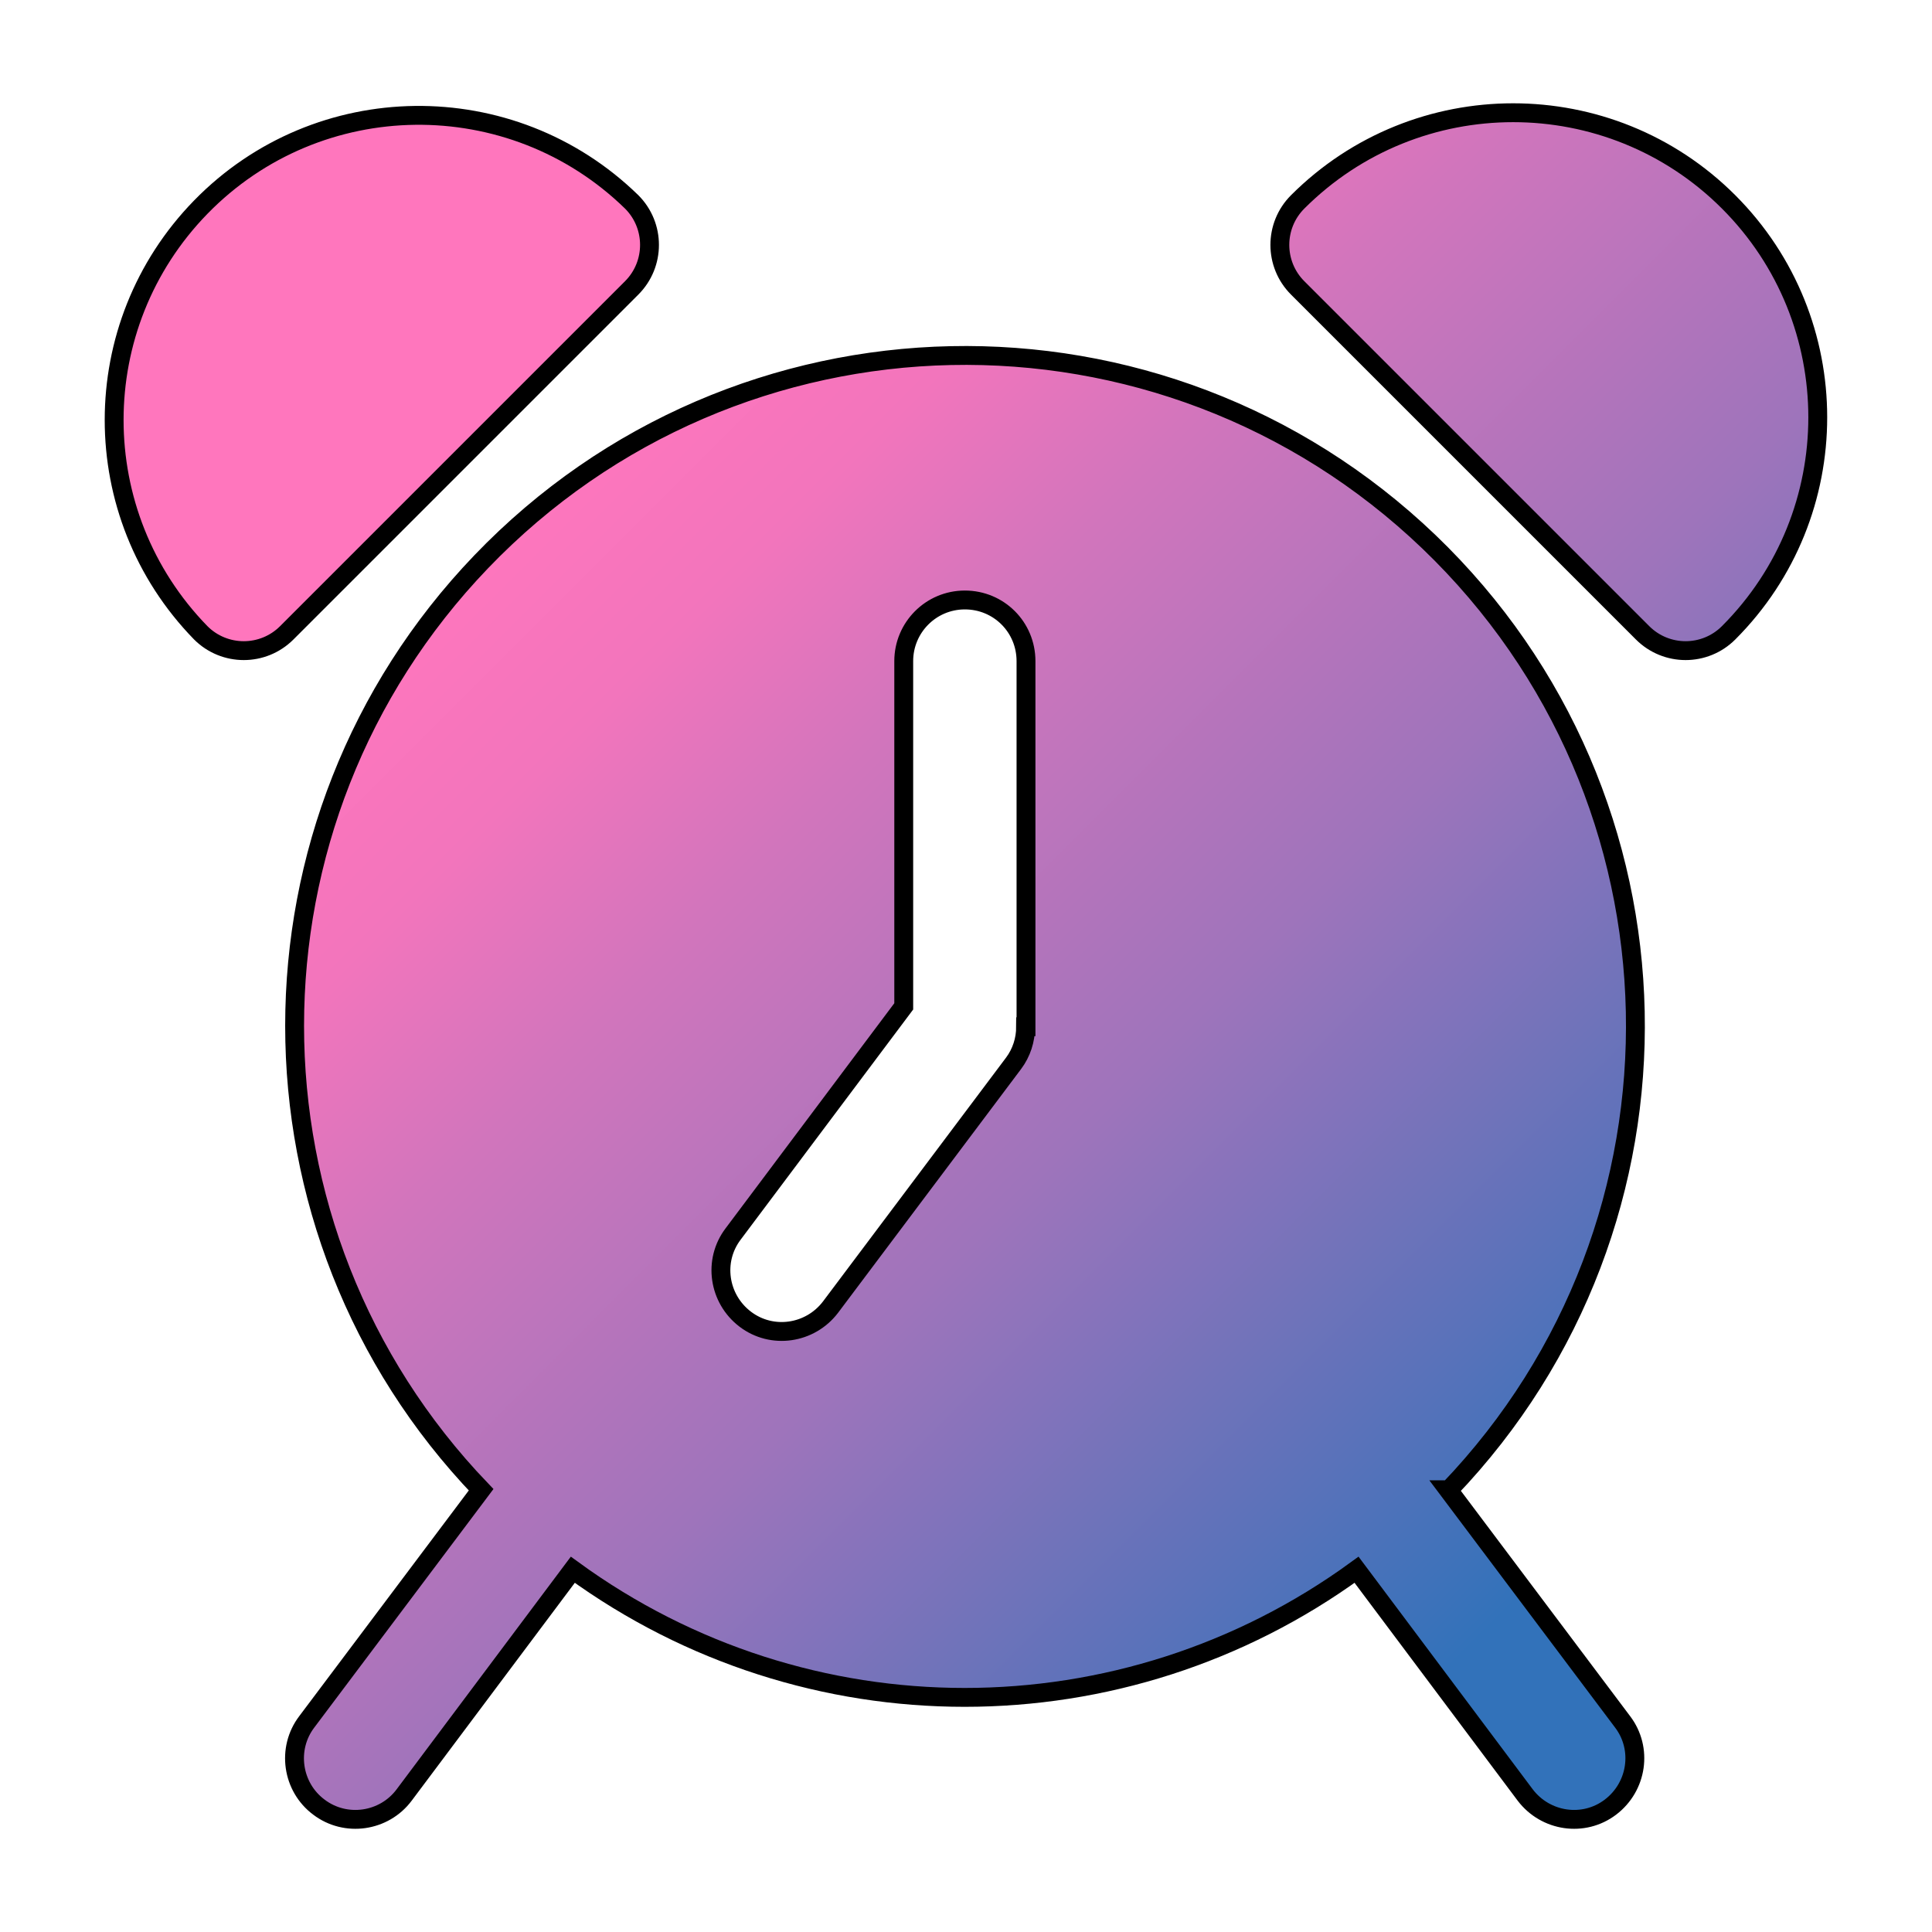<svg xmlns="http://www.w3.org/2000/svg" xmlns:xlink="http://www.w3.org/1999/xlink" id="Livello_1" data-name="Livello 1" viewBox="0 0 512 512"><defs><style>      .cls-1 {        fill: url(#Sfumatura_senza_nome_15);        stroke: #000;        stroke-miterlimit: 10;        stroke-width: 5px;      }    </style><linearGradient id="Sfumatura_senza_nome_15" data-name="Sfumatura senza nome 15" x1="455.5" y1="450.5" x2="56.5" y2="51.6" gradientUnits="userSpaceOnUse"><stop offset=".1" stop-color="#3272ba"></stop><stop offset=".2" stop-color="#5772ba"></stop><stop offset=".4" stop-color="#9e74bb"></stop><stop offset=".6" stop-color="#d275bc"></stop><stop offset=".7" stop-color="#f275bc"></stop><stop offset=".8" stop-color="#ff76bd"></stop></linearGradient></defs><path class="cls-1" d="M384,394.8c67.9-70.9,65.5-183.3-5.3-251.2-70.9-67.9-183.3-65.5-251.2,5.3-65.9,68.7-65.9,177.2,0,245.9l-46.2,61.5c-5.4,7.1-3.9,17.3,3.2,22.6,7.1,5.4,17.3,3.9,22.6-3.2l44.7-59.7c61.9,45.1,145.8,45.1,207.7,0l44.7,59.7c5.4,7.1,15.5,8.6,22.6,3.2,7.1-5.4,8.6-15.5,3.2-22.6l-46.2-61.5ZM271.8,272.1c0,3.5-1.1,6.9-3.2,9.7l-48.5,64.6c-5.4,7.1-15.5,8.6-22.6,3.2-7.1-5.4-8.6-15.5-3.2-22.6l45.2-60.3v-91.5c0-8.9,7.2-16.2,16.2-16.2s16.2,7.2,16.2,16.2v96.9h0ZM167.4,53.5c-31.9-31.1-83.1-30.5-114.2,1.4-30.6,31.4-30.6,81.4,0,112.8,6.3,6.3,16.5,6.3,22.8,0l91.4-91.4c6.3-6.3,6.3-16.5,0-22.8ZM458.1,53.5c-31.5-31.5-82.7-31.5-114.2,0-6.3,6.3-6.3,16.5,0,22.8l91.4,91.4c6.3,6.3,16.5,6.3,22.8,0,31.5-31.5,31.5-82.7,0-114.2h0Z"></path></svg>